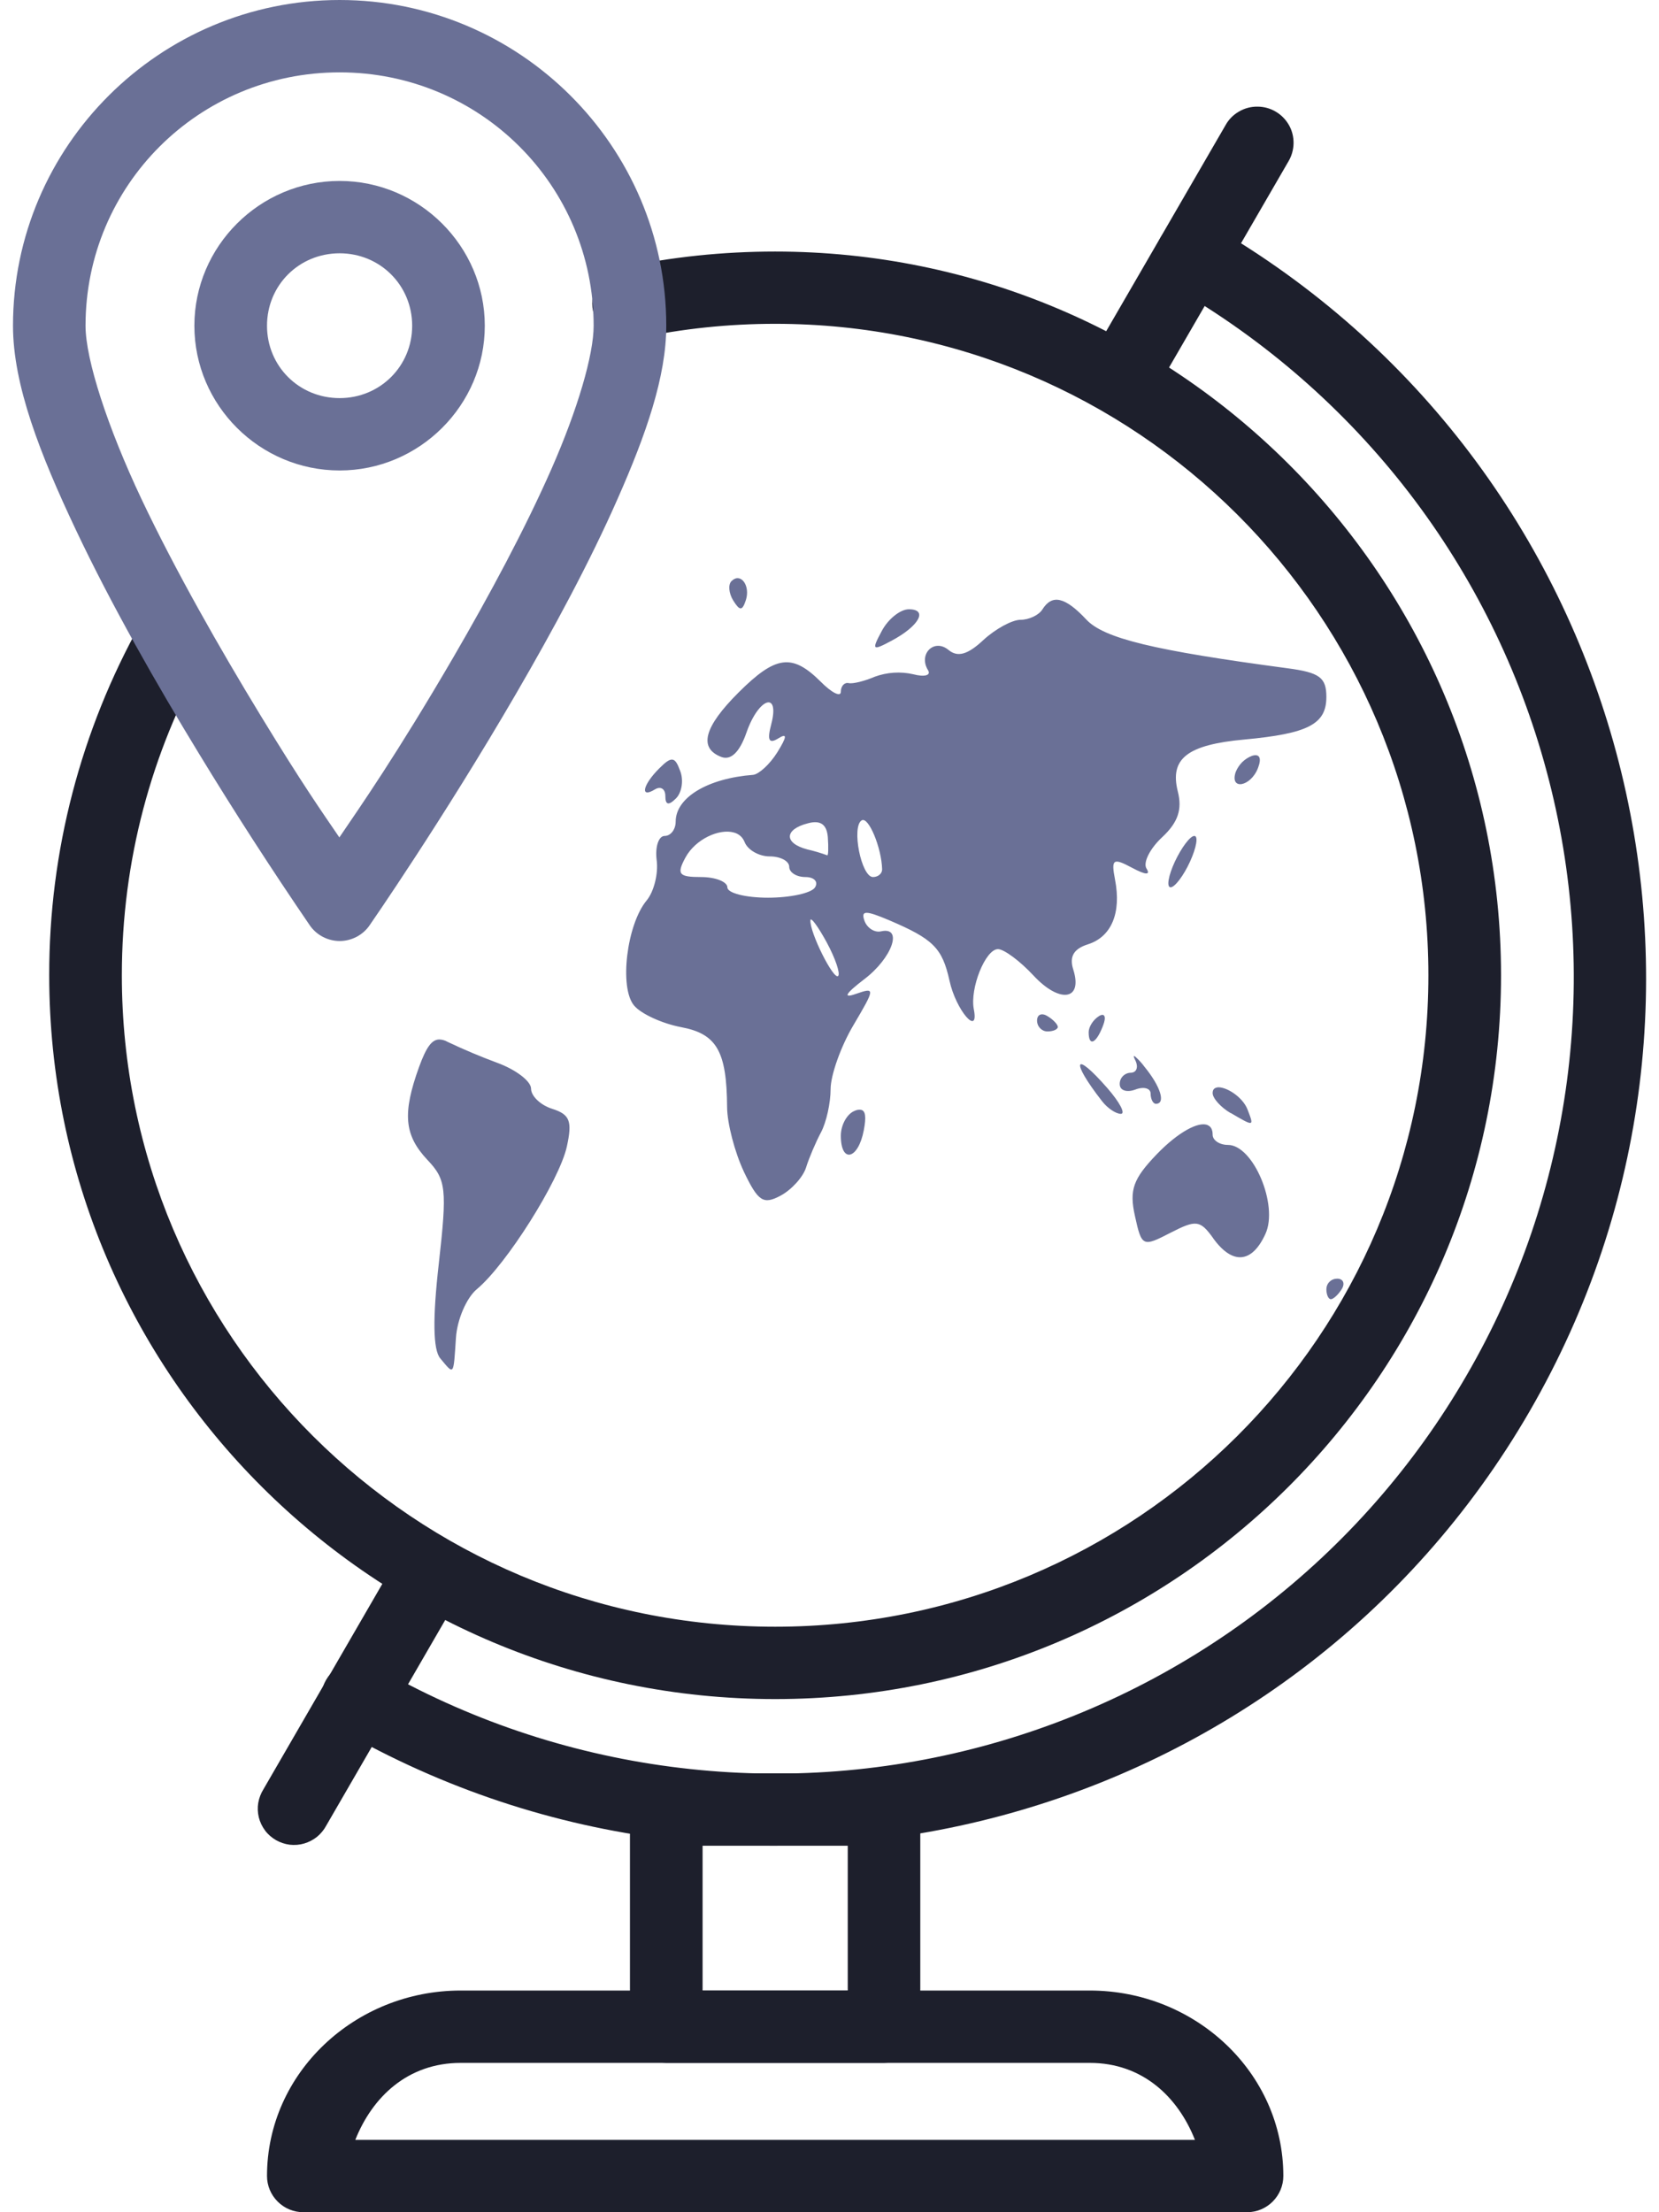 <svg xmlns="http://www.w3.org/2000/svg" width="18" height="24" viewBox="0 0 18 24" fill="none"><path d="M7.229 19.239C7.124 19.239 7.024 19.28 6.95 19.354C6.876 19.427 6.835 19.527 6.835 19.631V21.987C6.835 22.091 6.876 22.191 6.95 22.265C7.024 22.339 7.124 22.38 7.229 22.38H9.591C9.696 22.38 9.796 22.339 9.87 22.265C9.944 22.191 9.985 22.091 9.985 21.987V19.631C9.985 19.527 9.944 19.427 9.87 19.354C9.796 19.28 9.696 19.239 9.591 19.239H7.229ZM7.623 20.024H9.198V21.595H7.623V20.024Z" fill="#1D1F2C"></path><path d="M12.949 2.385C12.86 2.381 12.772 2.407 12.7 2.459C12.628 2.511 12.576 2.586 12.552 2.671C12.528 2.756 12.533 2.847 12.568 2.929C12.602 3.011 12.664 3.079 12.742 3.121C13.727 3.688 14.592 4.443 15.285 5.342C15.978 6.242 16.486 7.269 16.78 8.365C17.075 9.461 17.15 10.604 17.001 11.729C16.852 12.853 16.483 13.938 15.913 14.92C15.345 15.903 14.588 16.765 13.685 17.456C12.783 18.146 11.752 18.653 10.653 18.947C9.554 19.241 8.408 19.316 7.279 19.167C6.151 19.019 5.063 18.65 4.078 18.082C4.034 18.056 3.984 18.039 3.932 18.032C3.881 18.025 3.829 18.028 3.778 18.041C3.728 18.055 3.681 18.078 3.64 18.109C3.599 18.14 3.564 18.18 3.538 18.225C3.512 18.27 3.495 18.319 3.489 18.37C3.482 18.422 3.486 18.474 3.499 18.524C3.513 18.574 3.536 18.621 3.568 18.662C3.6 18.702 3.639 18.737 3.685 18.762C8.2 21.361 13.987 19.816 16.595 15.313C19.201 10.81 17.651 5.04 13.136 2.441C13.079 2.407 13.015 2.387 12.949 2.385Z" fill="#1D1F2C"></path><path fill-rule="evenodd" clip-rule="evenodd" d="M4.655 16.707C4.584 16.707 4.515 16.725 4.454 16.76C4.393 16.795 4.343 16.846 4.308 16.907L2.858 19.412C2.83 19.457 2.811 19.507 2.802 19.559C2.793 19.612 2.796 19.665 2.808 19.716C2.821 19.768 2.844 19.816 2.876 19.859C2.907 19.901 2.948 19.936 2.994 19.963C3.04 19.989 3.09 20.006 3.143 20.013C3.196 20.019 3.249 20.015 3.3 20C3.351 19.985 3.399 19.96 3.44 19.927C3.481 19.893 3.515 19.852 3.54 19.805L4.99 17.3C5.026 17.241 5.045 17.173 5.045 17.104C5.046 17.035 5.029 16.967 4.995 16.907C4.961 16.847 4.911 16.797 4.852 16.762C4.792 16.727 4.724 16.708 4.655 16.707ZM13.644 1.157C13.574 1.156 13.504 1.174 13.443 1.21C13.382 1.245 13.331 1.296 13.297 1.358L11.84 3.873C11.788 3.963 11.774 4.07 11.801 4.171C11.828 4.272 11.894 4.358 11.984 4.41C12.075 4.462 12.182 4.476 12.284 4.449C12.384 4.422 12.47 4.356 12.523 4.265L13.98 1.75C14.015 1.691 14.034 1.623 14.035 1.554C14.036 1.485 14.019 1.417 13.985 1.357C13.95 1.296 13.901 1.246 13.841 1.211C13.782 1.176 13.714 1.157 13.644 1.157Z" fill="#1D1F2C"></path><path d="M8.41 2.729C7.841 2.729 7.284 2.788 6.748 2.903C6.696 2.913 6.647 2.932 6.603 2.961C6.559 2.99 6.521 3.028 6.492 3.071C6.463 3.115 6.442 3.164 6.433 3.216C6.423 3.268 6.423 3.321 6.434 3.372C6.446 3.424 6.467 3.472 6.497 3.515C6.528 3.558 6.566 3.595 6.611 3.623C6.656 3.65 6.706 3.669 6.758 3.677C6.81 3.685 6.863 3.683 6.914 3.67C7.406 3.565 7.907 3.513 8.41 3.513C12.329 3.513 15.498 6.673 15.498 10.581C15.498 14.489 12.329 17.648 8.41 17.648C4.49 17.648 1.322 14.489 1.322 10.581C1.322 9.331 1.646 8.158 2.216 7.14C2.242 7.095 2.258 7.045 2.264 6.994C2.27 6.943 2.266 6.891 2.252 6.841C2.238 6.792 2.214 6.745 2.182 6.705C2.15 6.664 2.11 6.63 2.065 6.605C2.02 6.58 1.97 6.564 1.919 6.558C1.867 6.552 1.815 6.556 1.765 6.57C1.716 6.584 1.669 6.608 1.629 6.64C1.588 6.672 1.554 6.711 1.529 6.756C0.875 7.925 0.532 9.242 0.534 10.581C0.534 14.914 4.065 18.433 8.41 18.433C12.755 18.433 16.286 14.914 16.286 10.581C16.286 6.249 12.755 2.729 8.41 2.729Z" fill="#1D1F2C"></path><path d="M3.685 1.963C2.818 1.963 2.109 2.671 2.109 3.534C2.109 4.397 2.818 5.104 3.685 5.104C4.549 5.104 5.26 4.397 5.26 3.534C5.26 2.671 4.549 1.963 3.685 1.963ZM3.685 2.748C4.124 2.748 4.472 3.095 4.472 3.534C4.472 3.972 4.124 4.319 3.685 4.319C3.244 4.319 2.897 3.972 2.897 3.534C2.897 3.095 3.244 2.748 3.685 2.748Z" fill="#6A7096"></path><path d="M3.685 0C1.732 0 0.141 1.586 0.141 3.534C0.141 4.176 0.435 4.928 0.823 5.748C1.211 6.569 1.706 7.434 2.157 8.173C2.542 8.806 2.944 9.428 3.362 10.04C3.398 10.092 3.446 10.134 3.503 10.164C3.559 10.193 3.622 10.209 3.686 10.209C3.749 10.209 3.812 10.193 3.868 10.164C3.925 10.134 3.973 10.092 4.009 10.04C4.009 10.04 4.805 8.893 5.601 7.523C5.999 6.838 6.4 6.097 6.704 5.405C7.009 4.714 7.229 4.086 7.229 3.534C7.229 1.586 5.637 0 3.685 0ZM3.685 0.785C5.211 0.785 6.441 2.011 6.441 3.534C6.441 3.849 6.268 4.44 5.983 5.088C5.697 5.738 5.309 6.46 4.92 7.129C4.301 8.191 3.91 8.749 3.682 9.085C3.488 8.8 3.288 8.518 2.829 7.765C2.388 7.041 1.904 6.193 1.535 5.414C1.167 4.635 0.928 3.9 0.928 3.534C0.928 2.011 2.157 0.785 3.685 0.785Z" fill="#6A7096"></path><path d="M8.01 6.273C7.986 6.27 7.961 6.281 7.936 6.305C7.899 6.342 7.907 6.436 7.955 6.514C8.026 6.628 8.053 6.629 8.091 6.515C8.132 6.394 8.08 6.28 8.01 6.273ZM11.501 6.511C11.424 6.493 11.362 6.528 11.309 6.613C11.271 6.673 11.165 6.724 11.073 6.724C10.982 6.724 10.8 6.823 10.669 6.944C10.499 7.103 10.39 7.133 10.291 7.051C10.135 6.922 9.961 7.096 10.069 7.271C10.104 7.327 10.031 7.347 9.909 7.315C9.77 7.283 9.624 7.293 9.49 7.342C9.381 7.389 9.254 7.421 9.208 7.411C9.162 7.401 9.123 7.443 9.123 7.505C9.123 7.566 9.023 7.516 8.901 7.392C8.593 7.087 8.415 7.112 8.013 7.513C7.638 7.887 7.577 8.116 7.826 8.212C7.931 8.252 8.026 8.159 8.1 7.945C8.232 7.568 8.463 7.493 8.368 7.857C8.322 8.03 8.343 8.073 8.442 8.012C8.543 7.949 8.541 7.989 8.433 8.163C8.352 8.292 8.235 8.398 8.173 8.406C7.677 8.444 7.331 8.653 7.331 8.914C7.331 8.999 7.277 9.069 7.211 9.069C7.146 9.069 7.106 9.188 7.125 9.333C7.144 9.478 7.095 9.674 7.016 9.769C6.8 10.029 6.717 10.714 6.879 10.908C6.954 10.999 7.184 11.104 7.388 11.143C7.777 11.215 7.885 11.405 7.889 12.012C7.89 12.187 7.972 12.501 8.07 12.709V12.71C8.226 13.035 8.281 13.072 8.47 12.971C8.589 12.907 8.714 12.769 8.746 12.665C8.778 12.562 8.851 12.391 8.908 12.284C8.965 12.177 9.012 11.967 9.012 11.816C9.012 11.665 9.123 11.352 9.259 11.123C9.495 10.723 9.498 10.709 9.288 10.782C9.142 10.834 9.17 10.782 9.375 10.625C9.68 10.395 9.802 10.049 9.559 10.104C9.49 10.12 9.409 10.069 9.38 9.991C9.338 9.875 9.391 9.875 9.646 9.983C10.127 10.188 10.223 10.284 10.302 10.639C10.371 10.959 10.625 11.254 10.566 10.95C10.521 10.723 10.692 10.297 10.828 10.297C10.893 10.297 11.066 10.425 11.212 10.582C11.498 10.89 11.751 10.853 11.645 10.519C11.6 10.378 11.649 10.294 11.803 10.245C12.059 10.164 12.168 9.905 12.098 9.543C12.055 9.319 12.076 9.304 12.282 9.414C12.431 9.494 12.486 9.496 12.439 9.422C12.4 9.358 12.477 9.206 12.609 9.083C12.781 8.923 12.829 8.782 12.779 8.586C12.69 8.23 12.88 8.08 13.501 8.023C14.192 7.959 14.391 7.857 14.391 7.561C14.391 7.35 14.317 7.296 13.97 7.25C12.515 7.056 11.978 6.926 11.786 6.721C11.672 6.599 11.579 6.529 11.501 6.511ZM9.861 6.61C9.768 6.61 9.636 6.716 9.568 6.844C9.455 7.054 9.464 7.063 9.67 6.953C9.972 6.793 10.073 6.61 9.861 6.61ZM13.584 8.2C13.544 8.215 13.508 8.239 13.477 8.269C13.447 8.3 13.423 8.336 13.407 8.376C13.34 8.577 13.571 8.536 13.649 8.332C13.691 8.223 13.666 8.174 13.584 8.2ZM7.295 8.241C7.262 8.237 7.22 8.269 7.153 8.336C6.972 8.516 6.941 8.666 7.106 8.564C7.169 8.526 7.219 8.559 7.219 8.636C7.219 8.733 7.254 8.742 7.334 8.662C7.398 8.599 7.419 8.464 7.38 8.364C7.351 8.285 7.328 8.244 7.295 8.241ZM9.349 8.9C9.423 8.855 9.565 9.196 9.571 9.431C9.572 9.477 9.527 9.515 9.472 9.515C9.344 9.515 9.237 8.969 9.349 8.9ZM8.765 8.932C8.902 8.895 8.971 8.943 8.982 9.084V9.085C8.99 9.199 8.987 9.287 8.975 9.279C8.905 9.253 8.832 9.232 8.759 9.215C8.504 9.148 8.508 8.998 8.765 8.932ZM7.963 9.032C7.989 9.039 8.013 9.051 8.033 9.069C8.053 9.086 8.068 9.109 8.078 9.133C8.111 9.221 8.235 9.291 8.351 9.291C8.467 9.291 8.563 9.341 8.563 9.404C8.563 9.465 8.642 9.515 8.739 9.515C8.834 9.515 8.881 9.566 8.843 9.627C8.805 9.689 8.575 9.739 8.333 9.739C8.09 9.739 7.892 9.689 7.892 9.627C7.892 9.566 7.762 9.515 7.607 9.515C7.363 9.515 7.34 9.484 7.436 9.305C7.546 9.101 7.806 8.987 7.963 9.032ZM12.958 9.069C12.913 9.069 12.819 9.195 12.747 9.348C12.676 9.501 12.655 9.626 12.701 9.626C12.747 9.626 12.842 9.5 12.912 9.347C12.982 9.193 13.003 9.068 12.958 9.069ZM8.792 9.985C8.795 9.941 8.875 10.05 8.97 10.224C9.064 10.398 9.119 10.562 9.094 10.588C9.045 10.636 8.785 10.117 8.793 9.985H8.792ZM11.284 11.009C11.264 11.018 11.252 11.04 11.252 11.072C11.252 11.137 11.303 11.19 11.365 11.19C11.426 11.19 11.477 11.168 11.477 11.141C11.477 11.114 11.426 11.06 11.365 11.024C11.333 11.004 11.305 11 11.284 11.009ZM11.922 11.025C11.862 11.062 11.812 11.14 11.812 11.198C11.812 11.358 11.893 11.323 11.967 11.129C12.006 11.031 11.986 10.985 11.923 11.024L11.922 11.025ZM4.766 11.277C4.683 11.278 4.624 11.365 4.548 11.572C4.364 12.081 4.385 12.315 4.639 12.585C4.841 12.798 4.852 12.899 4.761 13.708C4.693 14.304 4.698 14.644 4.777 14.737C4.929 14.919 4.919 14.932 4.947 14.514C4.96 14.314 5.063 14.077 5.175 13.985C5.494 13.719 6.068 12.809 6.15 12.44C6.211 12.162 6.183 12.091 5.993 12.03C5.867 11.991 5.762 11.892 5.762 11.811C5.762 11.73 5.598 11.605 5.397 11.531C5.214 11.463 5.033 11.387 4.856 11.303C4.829 11.287 4.798 11.278 4.766 11.277ZM12.317 11.463C12.297 11.449 12.296 11.46 12.316 11.499C12.355 11.575 12.333 11.638 12.267 11.638C12.235 11.639 12.205 11.652 12.182 11.676C12.16 11.699 12.148 11.73 12.149 11.762C12.149 11.83 12.224 11.855 12.317 11.821C12.409 11.785 12.484 11.806 12.484 11.864C12.484 11.924 12.511 11.975 12.541 11.975C12.65 11.975 12.594 11.789 12.419 11.575C12.389 11.534 12.355 11.497 12.317 11.463ZM11.72 11.552C11.707 11.583 11.782 11.722 11.956 11.945C12.015 12.022 12.107 12.084 12.161 12.084C12.215 12.084 12.149 11.959 12.015 11.805C11.834 11.598 11.733 11.521 11.72 11.552ZM13.205 11.798C13.175 11.803 13.157 11.821 13.157 11.859C13.157 11.915 13.246 12.014 13.354 12.077V12.075C13.608 12.224 13.608 12.224 13.536 12.038C13.483 11.898 13.296 11.783 13.205 11.797V11.798ZM9.34 12.04C9.317 12.037 9.294 12.041 9.274 12.051C9.191 12.082 9.123 12.204 9.123 12.321C9.123 12.626 9.312 12.58 9.372 12.262C9.4 12.117 9.391 12.048 9.34 12.04ZM13.105 12.207C13.008 12.161 12.783 12.281 12.55 12.523C12.294 12.79 12.251 12.909 12.314 13.192C12.387 13.526 12.398 13.53 12.698 13.375C12.978 13.231 13.021 13.236 13.163 13.433V13.434C13.372 13.724 13.584 13.707 13.73 13.386C13.873 13.075 13.598 12.421 13.323 12.421C13.232 12.421 13.157 12.371 13.157 12.31C13.157 12.256 13.139 12.223 13.106 12.208L13.105 12.207ZM14.509 13.872C14.478 13.872 14.449 13.883 14.427 13.904C14.404 13.925 14.392 13.954 14.391 13.985C14.391 14.046 14.413 14.095 14.44 14.095C14.466 14.095 14.52 14.046 14.558 13.985C14.596 13.924 14.573 13.872 14.509 13.872Z" fill="#6A7096"></path><path d="M4.998 21.595C3.852 21.595 2.897 22.488 2.897 23.607C2.897 23.712 2.939 23.811 3.013 23.885C3.087 23.959 3.187 24 3.291 24H13.53C13.634 24 13.734 23.959 13.808 23.885C13.882 23.811 13.924 23.712 13.924 23.607C13.924 22.488 12.971 21.595 11.824 21.595H4.999H4.998ZM4.998 22.38H11.824C12.399 22.38 12.782 22.752 12.965 23.215H3.855C4.039 22.752 4.422 22.38 4.999 22.38H4.998Z" fill="#1D1F2C"></path></svg>